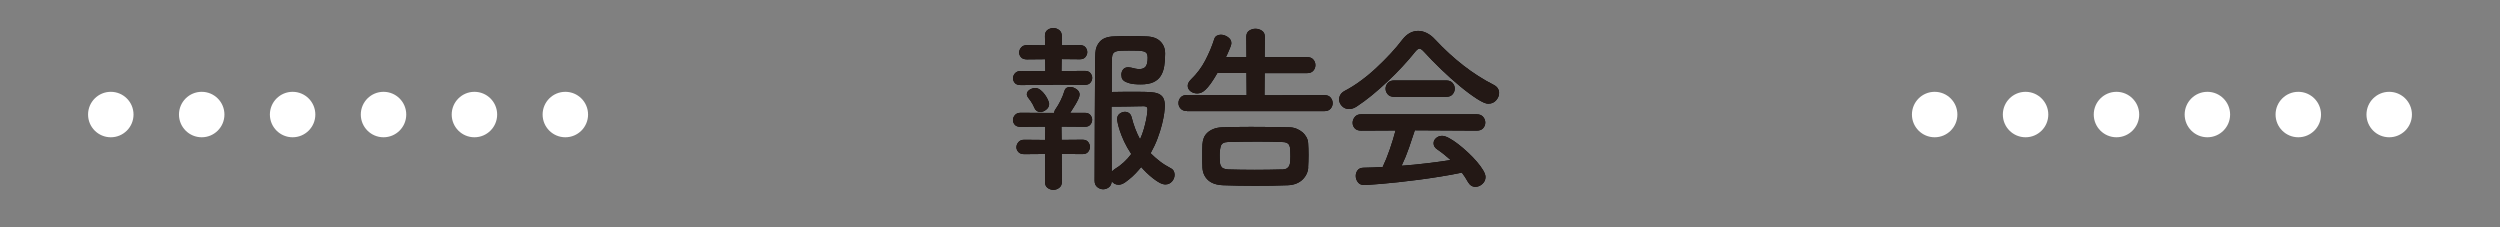 <?xml version="1.0" encoding="UTF-8"?><svg id="a" xmlns="http://www.w3.org/2000/svg" viewBox="0 0 440 40" width="440" height="40"><rect x="0" y="0" width="440" height="40" fill="#808080" stroke="none"/><defs><style>.n{fill:#231815;}.n,.o,.p,.q{stroke-width:0px;}.r{isolation:isolate;}.p{fill:none;}.q{fill:#fff;}</style></defs><g class="r"><path class="o" d="m185.36,14.94l-5.73.03c-.47,0-.81-.12-1.02-.37-.21-.25-.32-.52-.32-.82,0-.32.12-.61.35-.88.24-.27.57-.4.99-.4l4.35.03-.03-2.11-3.2.03c-.47,0-.82-.12-1.04-.37-.22-.25-.34-.52-.34-.82,0-.32.12-.62.35-.9.24-.28.58-.42,1.02-.42l3.2.03-.03-1.63v-.03c0-.47.15-.82.46-1.04s.65-.34,1.01-.34.7.12,1.02.35c.32.24.48.59.48,1.06v1.63l3.17-.03c.45,0,.78.13.99.38.21.26.32.54.32.86,0,.3-.11.58-.32.85s-.54.4-.99.4l-3.2-.03-.03,2.11,4.13-.03c.43,0,.75.13.96.38.21.26.32.53.32.83,0,.32-.11.61-.32.86-.21.26-.53.38-.96.38l-5.6-.03Zm1.5,12.16l.03,4.9c0,.47-.16.82-.48,1.06s-.66.35-1.02.35-.7-.11-1.01-.34c-.31-.22-.46-.58-.46-1.07l.03-4.9-3.68.03c-.47,0-.82-.13-1.04-.38-.22-.26-.34-.53-.34-.83,0-.32.12-.62.35-.9.23-.28.58-.42,1.02-.42l3.68.03.03-2.34-4.35.03c-.47,0-.81-.12-1.02-.37-.21-.25-.32-.52-.32-.82,0-.32.12-.61.35-.88.24-.27.57-.4.99-.4l5.7.03h.22c0-.23.08-.47.26-.7.3-.43.59-.92.86-1.47.28-.55.51-1.14.7-1.76.08-.23.21-.4.38-.5.17-.1.37-.14.61-.14.36,0,.73.13,1.1.38s.56.58.56.96c0,.19-.08.45-.22.77-.15.32-.32.64-.51.96-.19.32-.38.62-.56.9-.18.28-.3.47-.37.58h2.59c.43,0,.75.13.96.38.21.26.32.53.32.83,0,.32-.11.61-.32.86-.21.26-.53.38-.96.38l-4.13-.03.03,2.34,3.68-.03c.45,0,.78.13.99.4.21.27.32.55.32.85,0,.32-.11.61-.32.88-.21.27-.54.4-.99.4l-3.68-.03Zm-2.21-8.83c0,.41-.17.75-.51,1.02-.34.28-.69.42-1.06.42-.19,0-.38-.05-.56-.16-.18-.11-.33-.28-.43-.51-.23-.53-.46-.94-.67-1.23s-.38-.52-.51-.69c-.13-.19-.19-.36-.19-.51,0-.32.16-.59.48-.8.32-.21.66-.32,1.02-.32.3,0,.6.12.9.35.3.24.56.51.78.82.22.31.4.62.54.93.14.31.21.54.21.69Zm16.19,11.14s-.2.23-.48.56c-.28.33-.62.68-1.02,1.06-.41.37-.83.71-1.26,1.02-.44.31-.84.46-1.2.46-.53,0-.94-.21-1.22-.64-.02.49-.19.85-.5,1.09-.31.23-.65.35-1.01.35s-.7-.13-1.02-.38c-.32-.26-.48-.63-.48-1.12,0-3.58.01-6.9.03-9.95,0-1.3,0-2.61.02-3.92.01-1.31.02-2.53.02-3.66s0-2.13.02-3.01c0-.87.03-1.52.05-1.95.04-.81.31-1.49.82-2.03s1.31-.84,2.42-.88c.43-.02.88-.04,1.36-.05.48,0,.96-.02,1.46-.02s1.02,0,1.52.02c.5.01.98.03,1.42.05,1.09.04,1.9.34,2.45.9s.82,1.26.82,2.11-.05,1.55-.16,2.22-.31,1.25-.62,1.73c-.31.48-.74.85-1.3,1.1s-1.28.38-2.18.38-1.52-.06-1.98-.19c-.47-.13-.81-.28-1.02-.45-.21-.17-.34-.36-.38-.56-.04-.2-.06-.37-.06-.5,0-.34.1-.65.3-.91s.51-.4.91-.4c.11,0,.27.02.48.06.62.17,1.11.26,1.47.26.49,0,.86-.14,1.1-.42s.37-.81.37-1.6c0-.3-.05-.53-.14-.7-.1-.17-.27-.3-.51-.38-.25-.08-.58-.13-1.01-.14s-.98-.02-1.66-.02c-.53,0-.99,0-1.36.02-.37.01-.68.06-.91.14-.24.09-.41.22-.51.4-.11.18-.17.44-.19.78-.02.41-.03,1.14-.03,2.21v3.74c.55-.02,1.29-.03,2.19-.03h2.58c.75,0,1.4.02,1.97.05.56.03,1.04.12,1.42.27.38.15.68.39.88.72s.3.81.3,1.42c0,.3-.04.74-.11,1.31-.08.58-.21,1.24-.4,2-.19.76-.45,1.57-.77,2.43-.32.86-.73,1.73-1.22,2.61.49.49,1.02.96,1.6,1.41s1.22.85,1.92,1.22c.26.13.44.29.54.5.11.2.16.42.16.66,0,.43-.15.82-.45,1.17s-.69.53-1.18.53c-.3,0-.63-.1-1.01-.3-.37-.2-.76-.46-1.15-.77-.4-.31-.77-.64-1.14-.99-.36-.35-.67-.68-.93-.98Zm-1.73-2.3c-.51-.77-.93-1.5-1.25-2.19s-.57-1.31-.75-1.86c-.18-.54-.31-1-.38-1.36-.08-.36-.11-.61-.11-.74,0-.41.14-.72.43-.94.29-.22.6-.34.94-.34.26,0,.49.07.7.21.21.14.36.36.45.66.19.75.41,1.45.66,2.11s.53,1.28.85,1.86c.28-.62.5-1.23.67-1.82.17-.6.3-1.14.4-1.62.1-.48.16-.89.19-1.22.03-.33.05-.53.05-.59,0-.28-.08-.44-.24-.5-.16-.05-.29-.08-.4-.08-.32,0-.73,0-1.22.02-.49.01-1.01.02-1.55.03-.54.01-1.08.02-1.6.02h-1.33v3.28c0,1.1,0,2.16.02,3.18,0,1.02.02,1.97.02,2.83v2.19c.11-.15.29-.31.54-.48,1.15-.7,2.12-1.59,2.91-2.66Z"/><path class="o" d="m208.91,19.54c-.49,0-.86-.14-1.12-.43s-.38-.61-.38-.98.13-.69.38-.98.63-.43,1.12-.43l10.5.03-.03-3.9h-5.12c-.45.77-.84,1.39-1.18,1.86-.34.47-.65.83-.93,1.09-.28.26-.53.43-.75.51-.22.08-.45.13-.69.13-.45,0-.84-.13-1.17-.38-.33-.26-.5-.58-.5-.96,0-.36.19-.74.58-1.12,1.02-.98,1.86-2.1,2.51-3.34.65-1.25,1.18-2.5,1.58-3.76.08-.28.23-.47.45-.59.21-.12.45-.18.7-.18.43,0,.84.14,1.25.42.4.28.61.63.61,1.06,0,.13-.04.32-.13.56-.09.25-.19.5-.3.75-.12.26-.22.5-.32.72-.1.22-.17.37-.21.43h3.62l-.03-3.58c0-.49.17-.85.5-1.07.33-.22.7-.34,1.1-.34.43,0,.81.12,1.15.35.34.23.51.59.51,1.06l-.03,3.58h7.46c.49,0,.86.14,1.1.43.25.29.37.61.37.98s-.12.69-.37.98-.61.43-1.1.43h-7.46l-.03,3.9,10.53-.03c.49,0,.86.14,1.1.43s.37.61.37.98-.12.69-.37.98-.61.43-1.1.43h-24.16Zm21.34,9.92c-.02.41-.12.79-.3,1.17-.18.37-.42.7-.72.99s-.67.52-1.1.69c-.44.17-.92.27-1.46.29-.94.04-1.89.07-2.86.08s-1.94.02-2.9.02c-1.96,0-3.84-.03-5.63-.1-1.17-.04-2.06-.35-2.67-.91-.61-.57-.93-1.3-.98-2.19-.02-.34-.03-.67-.03-.98v-2.03c0-.36.01-.73.03-1.09.02-.36.1-.72.22-1.07s.34-.67.62-.94c.29-.28.66-.51,1.1-.69.45-.18.99-.28,1.63-.3.68-.02,1.44-.04,2.27-.05.83,0,1.72-.02,2.66-.02,1.13,0,2.27,0,3.42.02,1.15.01,2.24.03,3.26.05.49,0,.94.08,1.34.24s.76.37,1.06.62.54.55.72.88c.18.33.28.67.3,1.01.02.32.04.66.05,1.02.01.36.02.73.02,1.09s0,.73-.02,1.1-.03.74-.05,1.1Zm-4.58.38c.36-.02.64-.09.83-.21.19-.12.33-.28.42-.48.08-.2.14-.44.16-.72.02-.28.03-.58.03-.9,0-.49-.01-.9-.03-1.22-.02-.32-.08-.58-.18-.77-.1-.19-.25-.33-.45-.42-.2-.08-.49-.13-.85-.13-.6-.02-1.25-.04-1.97-.05-.71,0-1.46-.02-2.22-.02-.94,0-1.87,0-2.78.02-.92.01-1.75.03-2.5.05-.7.02-1.12.25-1.26.69-.14.44-.21,1-.21,1.68,0,.43.01.79.03,1.1.02.31.08.56.18.75s.25.34.45.43c.2.1.48.16.85.18.68.02,1.42.04,2.22.05.8.01,1.62.02,2.45.02s1.66,0,2.48-.02c.82-.01,1.6-.03,2.35-.05Z"/><path class="o" d="m261.94,18.26c-.43,0-1.09-.29-1.98-.86-.9-.58-1.89-1.31-2.98-2.21-1.09-.9-2.19-1.88-3.31-2.96s-2.13-2.11-3.02-3.09c-.34-.38-.62-.58-.83-.58-.19,0-.45.19-.77.58-.66.83-1.41,1.7-2.24,2.59-.83.9-1.7,1.77-2.61,2.62-.91.85-1.82,1.66-2.75,2.42-.93.76-1.82,1.41-2.67,1.97-.45.3-.9.45-1.34.45-.51,0-.93-.18-1.26-.53-.33-.35-.5-.74-.5-1.17,0-.28.08-.55.24-.82.16-.27.42-.5.78-.69.94-.49,1.88-1.08,2.82-1.78.94-.69,1.85-1.44,2.72-2.26.87-.81,1.71-1.64,2.5-2.5.79-.85,1.48-1.67,2.08-2.46.79-1.02,1.72-1.54,2.78-1.54.49,0,.99.12,1.5.37.51.25,1.01.63,1.5,1.17,1.58,1.69,3.22,3.2,4.93,4.53,1.71,1.33,3.52,2.49,5.44,3.47.3.17.52.37.66.61s.21.49.21.77c0,.47-.18.9-.53,1.3-.35.4-.81.59-1.36.59Zm-12.93,4.67c-.3.92-.64,1.93-1.02,3.04s-.82,2.18-1.31,3.2c1.47-.11,2.93-.24,4.37-.42,1.44-.17,2.86-.36,4.27-.58-.77-.7-1.55-1.32-2.34-1.86-.45-.3-.67-.66-.67-1.09,0-.34.14-.65.43-.91s.64-.4,1.07-.4c.32,0,.73.13,1.23.4s1.03.62,1.6,1.06c.57.44,1.14.92,1.71,1.46.58.53,1.09,1.07,1.55,1.6.46.53.83,1.04,1.12,1.52.29.48.43.88.43,1.2,0,.49-.19.9-.56,1.23-.37.33-.78.5-1.23.5-.26,0-.5-.07-.72-.21-.22-.14-.42-.36-.59-.66-.32-.58-.67-1.12-1.06-1.63-1.24.26-2.51.49-3.82.7-1.31.21-2.59.4-3.82.56-1.24.16-2.41.3-3.52.42s-2.1.21-2.96.29c-.86.07-1.57.13-2.11.16-.54.03-.87.05-.98.05-.49,0-.86-.17-1.1-.51-.25-.34-.37-.7-.37-1.09,0-.36.11-.69.32-.98.21-.29.54-.44.99-.46.55-.02,1.12-.04,1.7-.05s1.15-.04,1.73-.08c.45-.94.87-1.98,1.26-3.12.39-1.14.73-2.25,1.01-3.31l-6.05.03c-.51,0-.89-.14-1.14-.42-.25-.28-.37-.6-.37-.96s.13-.7.38-1.02c.26-.32.63-.48,1.12-.48h20.32c.51,0,.9.16,1.15.46.26.31.38.65.38,1.01s-.13.69-.38.98-.64.43-1.15.43l-10.88-.06Zm-3.65-5.89c-.49,0-.86-.15-1.12-.45s-.38-.63-.38-.99.13-.69.38-.99.63-.45,1.12-.45h9.18c.49,0,.86.15,1.12.45s.38.63.38.99-.13.69-.38.99-.63.45-1.12.45h-9.18Z"/><path class="n" d="m185.36,14.94l-5.73.03c-.47,0-.81-.12-1.02-.37-.21-.25-.32-.52-.32-.82,0-.32.12-.61.35-.88.24-.27.57-.4.99-.4l4.35.03-.03-2.11-3.2.03c-.47,0-.82-.12-1.04-.37-.22-.25-.34-.52-.34-.82,0-.32.12-.62.35-.9.24-.28.58-.42,1.02-.42l3.2.03-.03-1.63v-.03c0-.47.15-.82.46-1.04s.65-.34,1.01-.34.7.12,1.02.35c.32.24.48.59.48,1.06v1.63l3.17-.03c.45,0,.78.13.99.38.21.26.32.54.32.86,0,.3-.11.58-.32.85s-.54.4-.99.4l-3.2-.03-.03,2.11,4.13-.03c.43,0,.75.13.96.38.21.26.32.53.32.83,0,.32-.11.61-.32.86-.21.26-.53.38-.96.38l-5.6-.03Zm1.5,12.16l.03,4.9c0,.47-.16.82-.48,1.06s-.66.35-1.02.35-.7-.11-1.01-.34c-.31-.22-.46-.58-.46-1.07l.03-4.9-3.68.03c-.47,0-.82-.13-1.04-.38-.22-.26-.34-.53-.34-.83,0-.32.12-.62.35-.9.23-.28.58-.42,1.02-.42l3.68.03.03-2.34-4.35.03c-.47,0-.81-.12-1.02-.37-.21-.25-.32-.52-.32-.82,0-.32.12-.61.35-.88.24-.27.57-.4.99-.4l5.7.03h.22c0-.23.08-.47.26-.7.3-.43.59-.92.86-1.47.28-.55.51-1.14.7-1.76.08-.23.21-.4.38-.5.17-.1.37-.14.61-.14.36,0,.73.13,1.1.38s.56.58.56.96c0,.19-.08.45-.22.77-.15.32-.32.64-.51.96-.19.32-.38.62-.56.9-.18.28-.3.47-.37.58h2.59c.43,0,.75.13.96.38.21.26.32.53.32.83,0,.32-.11.61-.32.86-.21.26-.53.38-.96.38l-4.13-.03.03,2.34,3.68-.03c.45,0,.78.13.99.4.21.27.32.55.32.85,0,.32-.11.61-.32.88-.21.27-.54.4-.99.4l-3.68-.03Zm-2.21-8.83c0,.41-.17.75-.51,1.02-.34.28-.69.42-1.06.42-.19,0-.38-.05-.56-.16-.18-.11-.33-.28-.43-.51-.23-.53-.46-.94-.67-1.23s-.38-.52-.51-.69c-.13-.19-.19-.36-.19-.51,0-.32.16-.59.48-.8.32-.21.66-.32,1.02-.32.3,0,.6.12.9.35.3.24.56.51.78.82.22.31.4.62.54.93.14.31.21.54.21.69Zm16.19,11.14s-.2.23-.48.56c-.28.33-.62.68-1.02,1.06-.41.37-.83.71-1.26,1.02-.44.31-.84.46-1.2.46-.53,0-.94-.21-1.22-.64-.02.49-.19.85-.5,1.09-.31.23-.65.35-1.01.35s-.7-.13-1.02-.38c-.32-.26-.48-.63-.48-1.12,0-3.58.01-6.9.03-9.95,0-1.3,0-2.61.02-3.92.01-1.31.02-2.53.02-3.66s0-2.13.02-3.01c0-.87.03-1.52.05-1.95.04-.81.31-1.49.82-2.03s1.31-.84,2.42-.88c.43-.02.88-.04,1.36-.05.48,0,.96-.02,1.46-.02s1.02,0,1.52.02c.5.01.98.03,1.42.05,1.09.04,1.9.34,2.45.9s.82,1.26.82,2.11-.05,1.55-.16,2.22-.31,1.25-.62,1.73c-.31.48-.74.85-1.3,1.1s-1.28.38-2.18.38-1.52-.06-1.98-.19c-.47-.13-.81-.28-1.02-.45-.21-.17-.34-.36-.38-.56-.04-.2-.06-.37-.06-.5,0-.34.1-.65.3-.91s.51-.4.91-.4c.11,0,.27.02.48.06.62.17,1.11.26,1.47.26.49,0,.86-.14,1.1-.42s.37-.81.37-1.6c0-.3-.05-.53-.14-.7-.1-.17-.27-.3-.51-.38-.25-.08-.58-.13-1.01-.14s-.98-.02-1.66-.02c-.53,0-.99,0-1.36.02-.37.01-.68.06-.91.14-.24.09-.41.22-.51.4-.11.18-.17.44-.19.78-.02.41-.03,1.14-.03,2.21v3.74c.55-.02,1.29-.03,2.19-.03h2.58c.75,0,1.4.02,1.97.05.56.03,1.04.12,1.42.27.38.15.68.39.88.72s.3.81.3,1.42c0,.3-.04.74-.11,1.31-.08.58-.21,1.24-.4,2-.19.76-.45,1.57-.77,2.43-.32.86-.73,1.73-1.22,2.61.49.49,1.02.96,1.6,1.41s1.22.85,1.92,1.22c.26.13.44.29.54.5.11.2.16.42.16.66,0,.43-.15.82-.45,1.17s-.69.53-1.18.53c-.3,0-.63-.1-1.01-.3-.37-.2-.76-.46-1.15-.77-.4-.31-.77-.64-1.14-.99-.36-.35-.67-.68-.93-.98Zm-1.73-2.3c-.51-.77-.93-1.5-1.25-2.19s-.57-1.31-.75-1.86c-.18-.54-.31-1-.38-1.36-.08-.36-.11-.61-.11-.74,0-.41.14-.72.43-.94.29-.22.6-.34.94-.34.26,0,.49.07.7.21.21.14.36.36.45.66.19.75.41,1.45.66,2.11s.53,1.28.85,1.86c.28-.62.5-1.23.67-1.82.17-.6.3-1.14.4-1.62.1-.48.16-.89.19-1.22.03-.33.05-.53.05-.59,0-.28-.08-.44-.24-.5-.16-.05-.29-.08-.4-.08-.32,0-.73,0-1.22.02-.49.01-1.01.02-1.55.03-.54.01-1.08.02-1.6.02h-1.33v3.28c0,1.1,0,2.16.02,3.18,0,1.02.02,1.97.02,2.83v2.19c.11-.15.29-.31.54-.48,1.15-.7,2.12-1.59,2.91-2.66Z"/><path class="n" d="m208.91,19.54c-.49,0-.86-.14-1.12-.43s-.38-.61-.38-.98.13-.69.38-.98.63-.43,1.12-.43l10.5.03-.03-3.9h-5.12c-.45.77-.84,1.39-1.18,1.86-.34.47-.65.83-.93,1.09-.28.26-.53.43-.75.51-.22.08-.45.13-.69.13-.45,0-.84-.13-1.17-.38-.33-.26-.5-.58-.5-.96,0-.36.19-.74.58-1.12,1.02-.98,1.86-2.1,2.51-3.34.65-1.25,1.18-2.5,1.58-3.76.08-.28.23-.47.45-.59.21-.12.45-.18.7-.18.43,0,.84.14,1.25.42.4.28.61.63.61,1.06,0,.13-.04.32-.13.56-.09.25-.19.5-.3.75-.12.26-.22.5-.32.72-.1.22-.17.37-.21.43h3.62l-.03-3.58c0-.49.17-.85.5-1.07.33-.22.7-.34,1.1-.34.43,0,.81.12,1.15.35.34.23.51.59.51,1.06l-.03,3.58h7.46c.49,0,.86.14,1.1.43.25.29.37.61.37.98s-.12.69-.37.98-.61.43-1.1.43h-7.46l-.03,3.9,10.53-.03c.49,0,.86.14,1.1.43s.37.61.37.98-.12.69-.37.98-.61.43-1.1.43h-24.16Zm21.34,9.92c-.02.41-.12.79-.3,1.17-.18.37-.42.7-.72.99s-.67.52-1.1.69c-.44.17-.92.27-1.46.29-.94.04-1.89.07-2.86.08s-1.94.02-2.9.02c-1.96,0-3.84-.03-5.63-.1-1.17-.04-2.06-.35-2.67-.91-.61-.57-.93-1.3-.98-2.19-.02-.34-.03-.67-.03-.98v-2.03c0-.36.01-.73.03-1.09.02-.36.1-.72.22-1.07s.34-.67.62-.94c.29-.28.66-.51,1.1-.69.45-.18.99-.28,1.63-.3.68-.02,1.44-.04,2.27-.05.83,0,1.72-.02,2.66-.02,1.13,0,2.27,0,3.42.02,1.15.01,2.24.03,3.26.05.49,0,.94.08,1.34.24s.76.37,1.06.62.54.55.72.88c.18.33.28.67.3,1.01.02.32.04.66.05,1.02.01.36.02.73.02,1.09s0,.73-.02,1.1-.03.74-.05,1.1Zm-4.58.38c.36-.02.64-.09.83-.21.19-.12.33-.28.42-.48.08-.2.14-.44.16-.72.02-.28.03-.58.03-.9,0-.49-.01-.9-.03-1.22-.02-.32-.08-.58-.18-.77-.1-.19-.25-.33-.45-.42-.2-.08-.49-.13-.85-.13-.6-.02-1.25-.04-1.97-.05-.71,0-1.46-.02-2.22-.02-.94,0-1.87,0-2.78.02-.92.01-1.75.03-2.5.05-.7.02-1.12.25-1.26.69-.14.44-.21,1-.21,1.68,0,.43.01.79.03,1.1.02.31.08.56.18.75s.25.34.45.43c.2.1.48.16.85.18.68.02,1.42.04,2.22.05.8.01,1.62.02,2.45.02s1.66,0,2.48-.02c.82-.01,1.6-.03,2.35-.05Z"/><path class="n" d="m261.94,18.26c-.43,0-1.09-.29-1.98-.86-.9-.58-1.89-1.31-2.98-2.21-1.09-.9-2.19-1.88-3.31-2.96s-2.13-2.11-3.02-3.09c-.34-.38-.62-.58-.83-.58-.19,0-.45.19-.77.58-.66.83-1.41,1.7-2.24,2.59-.83.9-1.7,1.77-2.61,2.62-.91.85-1.82,1.66-2.75,2.42-.93.76-1.82,1.41-2.67,1.97-.45.3-.9.45-1.34.45-.51,0-.93-.18-1.26-.53-.33-.35-.5-.74-.5-1.17,0-.28.08-.55.24-.82.16-.27.42-.5.78-.69.94-.49,1.88-1.08,2.82-1.78.94-.69,1.85-1.44,2.72-2.26.87-.81,1.71-1.64,2.5-2.5.79-.85,1.48-1.67,2.08-2.46.79-1.02,1.72-1.54,2.78-1.54.49,0,.99.12,1.5.37.51.25,1.01.63,1.5,1.17,1.58,1.69,3.22,3.2,4.93,4.53,1.71,1.33,3.52,2.49,5.44,3.47.3.17.52.37.66.61s.21.49.21.77c0,.47-.18.9-.53,1.3-.35.4-.81.59-1.36.59Zm-12.93,4.67c-.3.92-.64,1.93-1.02,3.04s-.82,2.18-1.31,3.2c1.47-.11,2.93-.24,4.37-.42,1.44-.17,2.86-.36,4.27-.58-.77-.7-1.55-1.32-2.34-1.86-.45-.3-.67-.66-.67-1.09,0-.34.14-.65.43-.91s.64-.4,1.07-.4c.32,0,.73.13,1.23.4s1.03.62,1.6,1.06c.57.44,1.14.92,1.71,1.46.58.53,1.09,1.07,1.55,1.6.46.53.83,1.04,1.12,1.52.29.48.43.88.43,1.2,0,.49-.19.9-.56,1.23-.37.33-.78.5-1.23.5-.26,0-.5-.07-.72-.21-.22-.14-.42-.36-.59-.66-.32-.58-.67-1.12-1.06-1.63-1.24.26-2.51.49-3.82.7-1.31.21-2.59.4-3.82.56-1.24.16-2.41.3-3.52.42s-2.1.21-2.96.29c-.86.07-1.57.13-2.11.16-.54.03-.87.05-.98.05-.49,0-.86-.17-1.1-.51-.25-.34-.37-.7-.37-1.09,0-.36.11-.69.32-.98.21-.29.54-.44.99-.46.55-.02,1.12-.04,1.7-.05s1.15-.04,1.73-.08c.45-.94.87-1.98,1.26-3.12.39-1.14.73-2.25,1.01-3.31l-6.05.03c-.51,0-.89-.14-1.14-.42-.25-.28-.37-.6-.37-.96s.13-.7.38-1.02c.26-.32.63-.48,1.12-.48h20.32c.51,0,.9.16,1.15.46.26.31.38.65.38,1.01s-.13.69-.38.98-.64.43-1.15.43l-10.88-.06Zm-3.65-5.89c-.49,0-.86-.15-1.12-.45s-.38-.63-.38-.99.13-.69.38-.99.63-.45,1.12-.45h9.18c.49,0,.86.15,1.12.45s.38.63.38.99-.13.69-.38.99-.63.45-1.12.45h-9.18Z"/></g><rect class="p" x="15.5" y="16.16" width="88" height="8"/><circle id="b" class="q" cx="19.5" cy="20.16" r="4"/><circle id="c" class="q" cx="35.5" cy="20.16" r="4"/><circle id="d" class="q" cx="51.5" cy="20.16" r="4"/><circle id="e" class="q" cx="67.5" cy="20.16" r="4"/><circle id="f" class="q" cx="83.5" cy="20.16" r="4"/><circle id="g" class="q" cx="99.5" cy="20.16" r="4"/><rect class="p" x="336.5" y="16.16" width="88" height="8"/><circle id="h" class="q" cx="340.5" cy="20.16" r="4"/><circle id="i" class="q" cx="356.5" cy="20.16" r="4"/><circle id="j" class="q" cx="372.5" cy="20.16" r="4"/><circle id="k" class="q" cx="388.5" cy="20.16" r="4"/><circle id="l" class="q" cx="404.5" cy="20.16" r="4"/><circle id="m" class="q" cx="420.5" cy="20.16" r="4"/></svg>